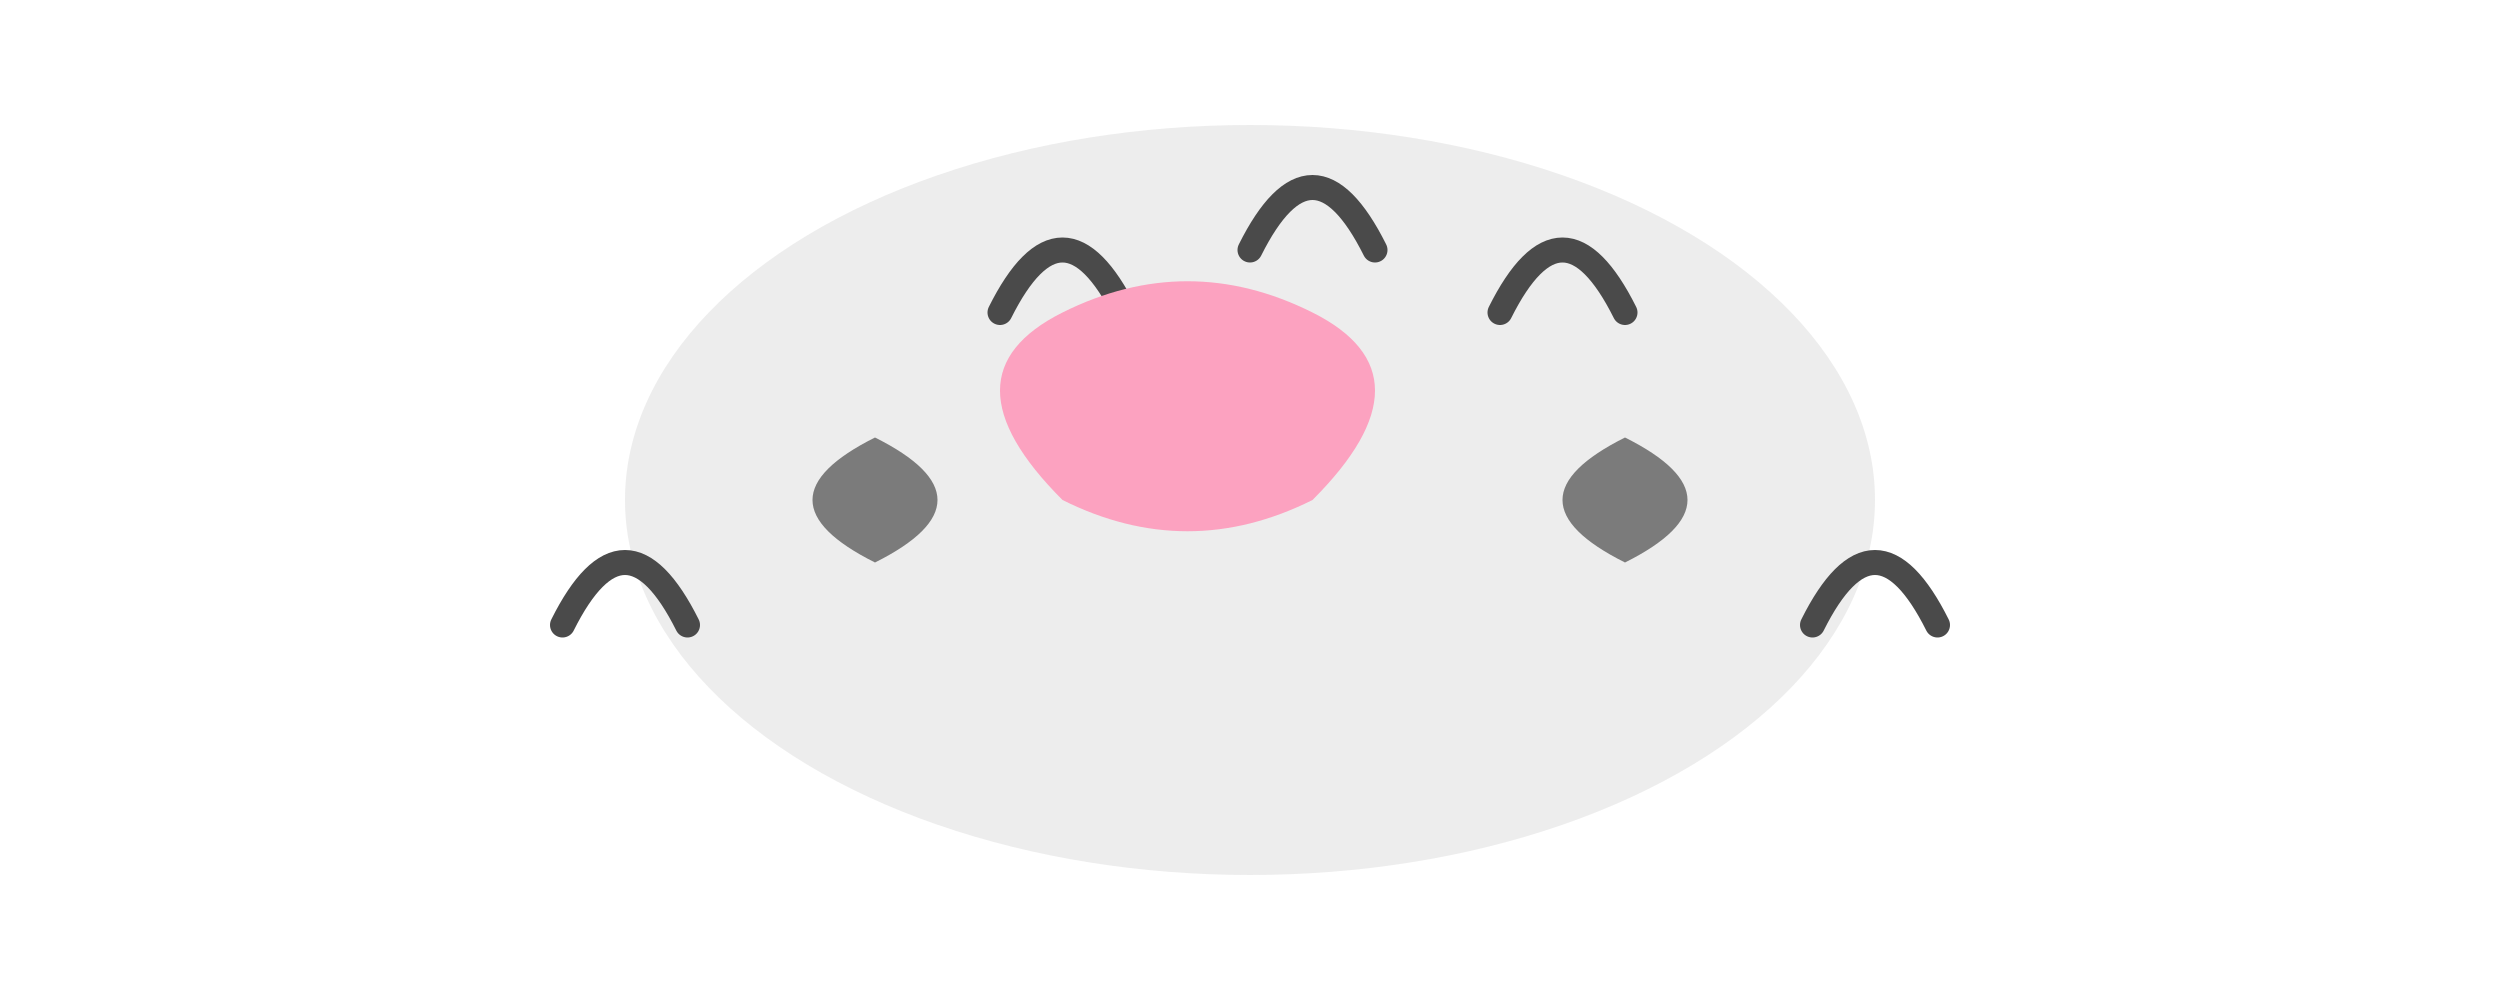 <svg xmlns="http://www.w3.org/2000/svg" viewBox="0 0 200 80">
  <style>
    .st0{fill:#fca2c0;}
    .st1{fill:#4a4a4a;}
  </style>
  <g>
    <!-- Stylized plate -->
    <ellipse cx="100" cy="40" rx="50" ry="30" class="st1" fill-opacity="0.1"/>
    
    <!-- Steam elements -->
    <path d="M80,25 Q85,15 90,25" fill="none" stroke="#4a4a4a" stroke-width="2" stroke-linecap="round"/>
    <path d="M100,20 Q105,10 110,20" fill="none" stroke="#4a4a4a" stroke-width="2" stroke-linecap="round"/>
    <path d="M120,25 Q125,15 130,25" fill="none" stroke="#4a4a4a" stroke-width="2" stroke-linecap="round"/>
    
    <!-- Stylized pierogi -->
    <path d="M85,40 Q75,30 85,25 Q95,20 105,25 Q115,30 105,40 Q95,45 85,40 Z" class="st0"/>
    
    <!-- Stylized spoon and fork -->
    <path d="M45,50 Q50,40 55,50" fill="none" stroke="#4a4a4a" stroke-width="2" stroke-linecap="round"/>
    <path d="M155,50 Q150,40 145,50" fill="none" stroke="#4a4a4a" stroke-width="2" stroke-linecap="round"/>
    
    <!-- Leaves for decoration -->
    <path d="M130,45 Q140,40 130,35 Q120,40 130,45 Z" fill="#4a4a4a" fill-opacity="0.7"/>
    <path d="M70,45 Q60,40 70,35 Q80,40 70,45 Z" fill="#4a4a4a" fill-opacity="0.7"/>
  </g>
</svg>
